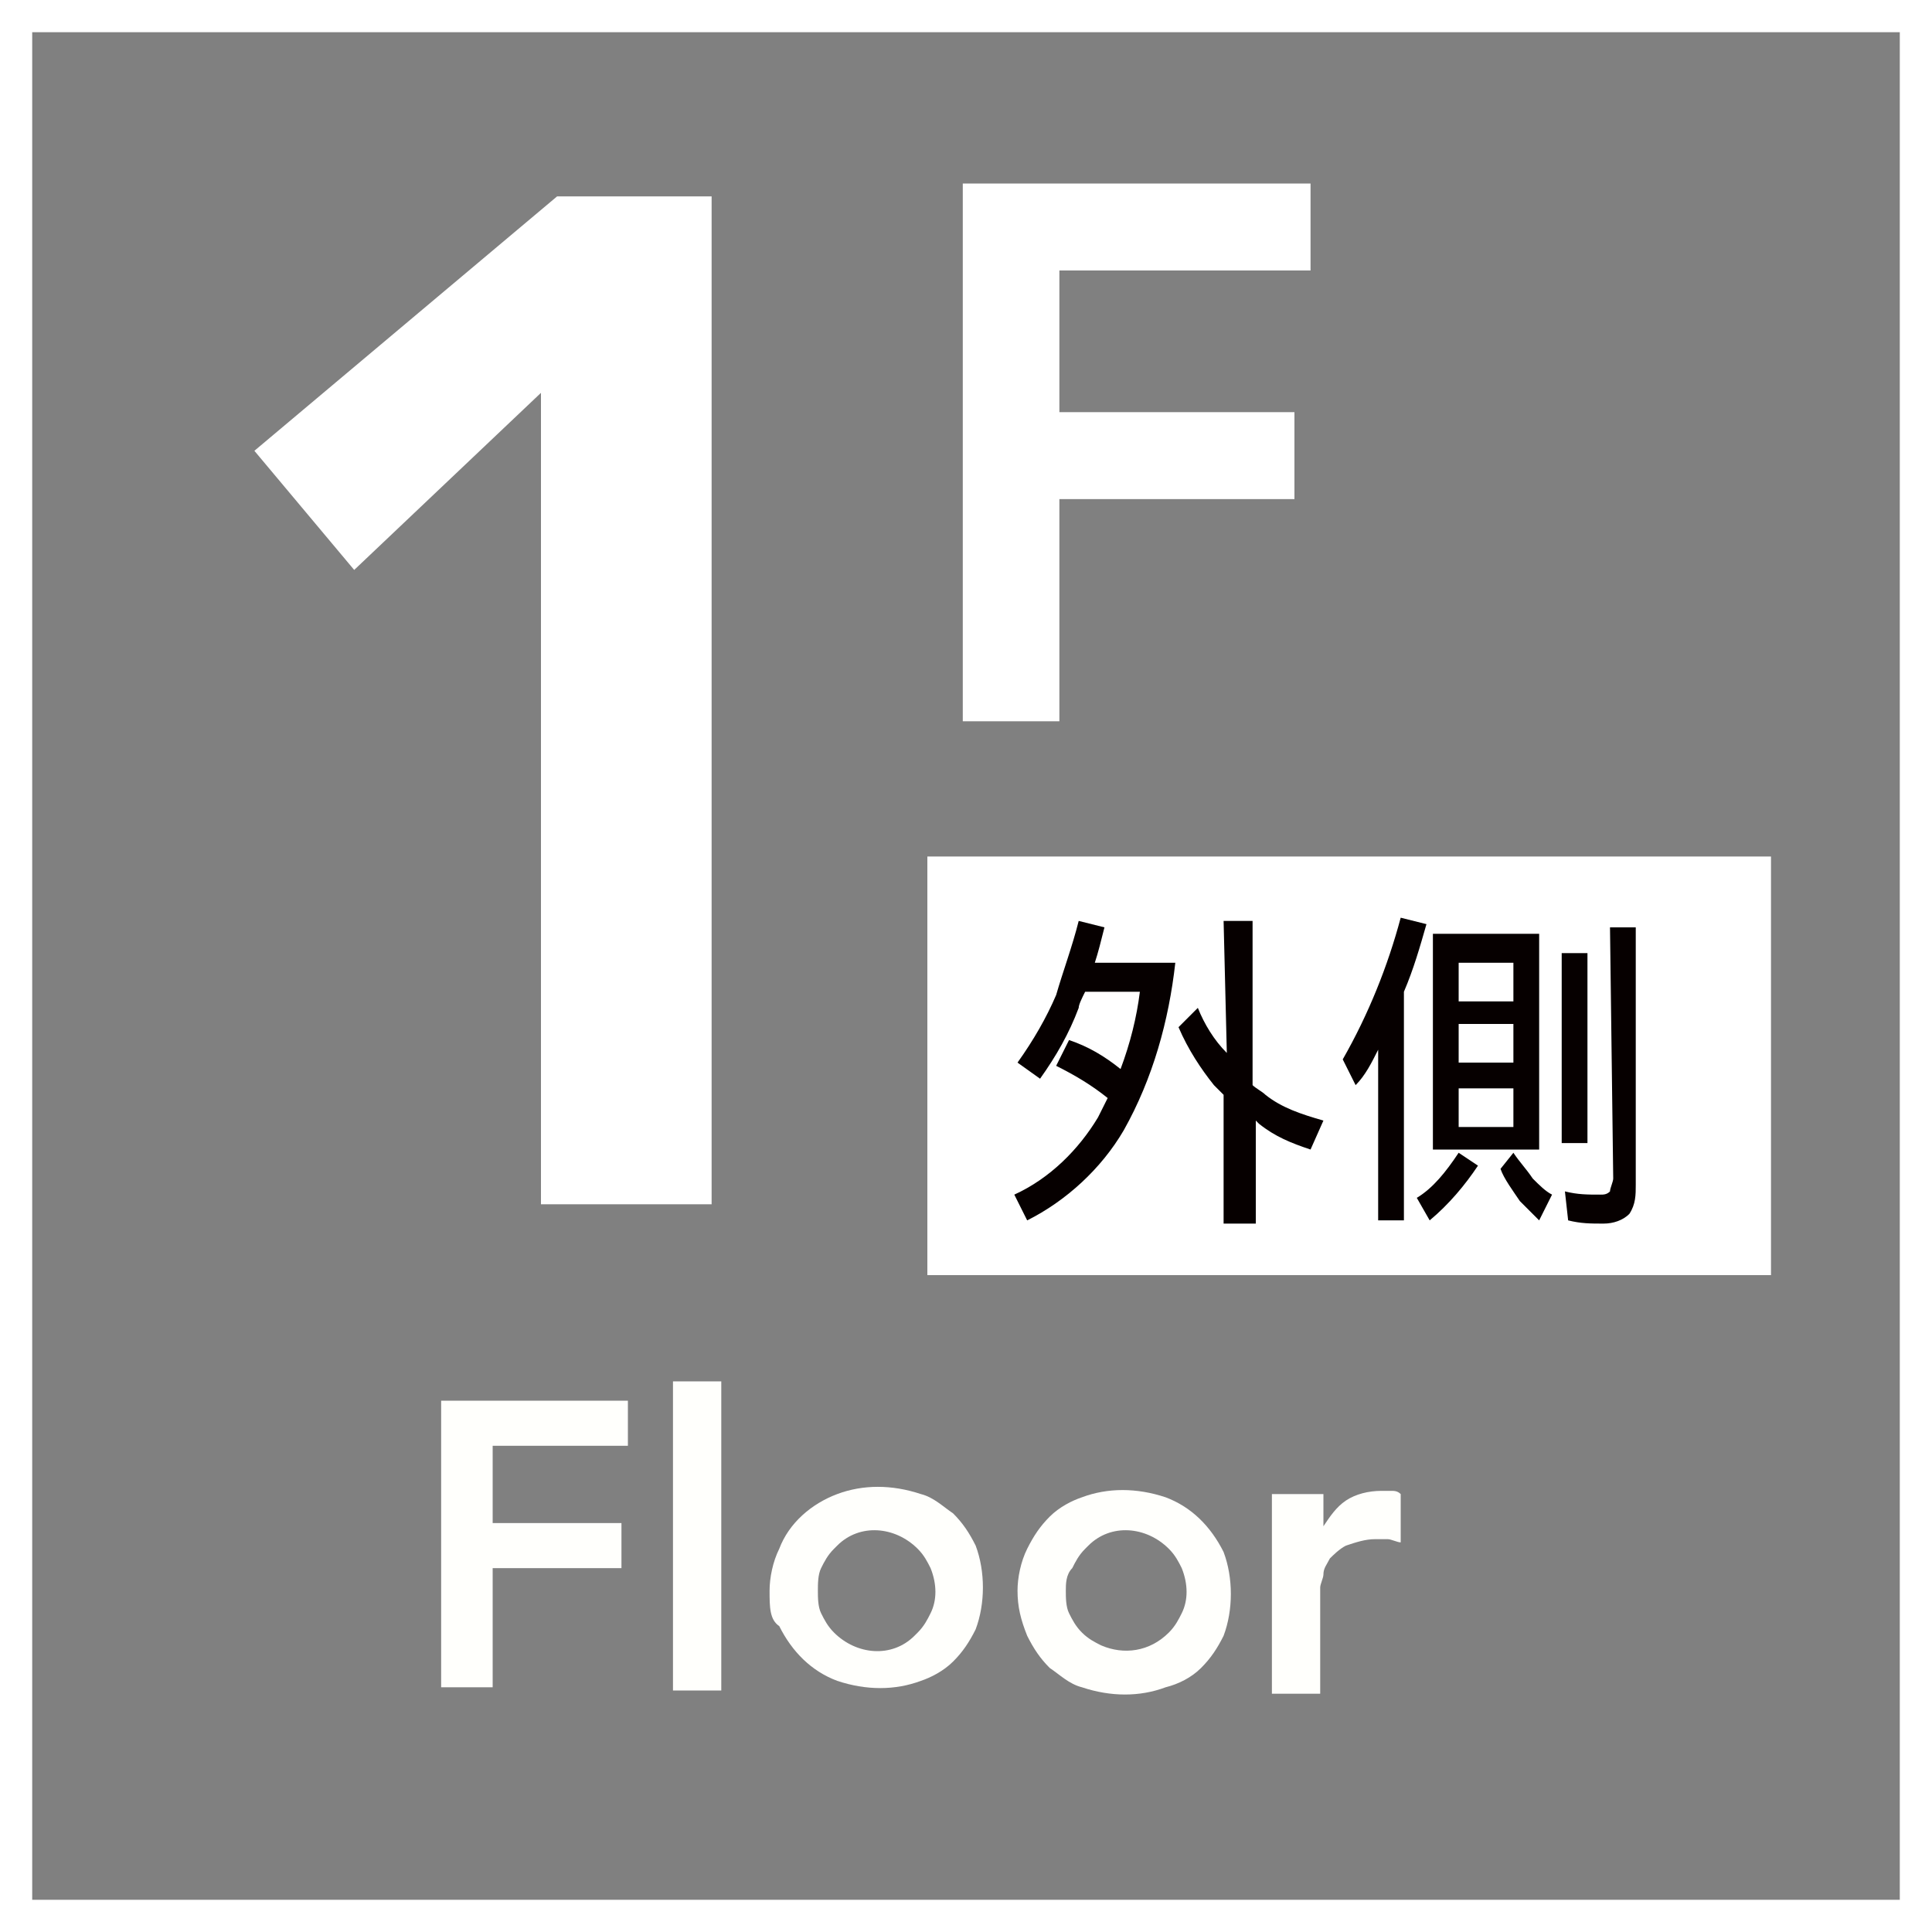 <?xml version="1.0" encoding="utf-8"?>
<!-- Generator: Adobe Illustrator 24.3.0, SVG Export Plug-In . SVG Version: 6.00 Build 0)  -->
<svg version="1.1" id="レイヤー_1" xmlns="http://www.w3.org/2000/svg" xmlns:xlink="http://www.w3.org/1999/xlink" x="0px"
	 y="0px" viewBox="0 0 60 60" style="enable-background:new 0 0 60 60;" xml:space="preserve">
<rect x="0" y="0" width="60" height="60" fill="#808080" stroke="none"/>
<style type="text/css">
	.st0{fill:#FFFFFF;}
	.st1{fill:#060000;}
	.st2{fill:#FFFFFC;}
	.st3{fill:none;stroke:#FFFFFF;stroke-miterlimit:10;}
</style>
<rect x="28.8" y="26.6" class="st0" width="26.2" height="13"/>
<path class="st1" d="M33.5,28.6l0.8,0.2c-0.1,0.4-0.2,0.8-0.3,1.1h2.5c-0.2,1.8-0.7,3.6-1.6,5.2c-0.7,1.2-1.8,2.2-3,2.8l-0.4-0.8
	c1.1-0.5,2-1.4,2.6-2.4c0.1-0.2,0.2-0.4,0.3-0.6c-0.5-0.4-1-0.7-1.6-1l0.4-0.8c0.6,0.2,1.1,0.5,1.6,0.9c0.3-0.8,0.5-1.6,0.6-2.4
	h-1.7c-0.1,0.2-0.2,0.4-0.2,0.5c-0.3,0.8-0.7,1.5-1.2,2.2l-0.7-0.5c0.5-0.7,0.9-1.4,1.2-2.1C33,30.2,33.3,29.4,33.5,28.6z M38,28.6
	h0.9v5.1c0.1,0.1,0.3,0.2,0.4,0.3c0.5,0.4,1.1,0.6,1.8,0.8l-0.4,0.9c-0.6-0.2-1.1-0.4-1.6-0.8c0,0-0.1-0.1-0.1-0.1V38H38V34
	c-0.1-0.1-0.2-0.2-0.3-0.3c-0.4-0.5-0.8-1.1-1.1-1.8l0.6-0.6c0.2,0.5,0.5,1,0.9,1.4L38,28.6z"/>
<path class="st1" d="M43.5,28.5l0.8,0.2c-0.2,0.7-0.4,1.4-0.7,2.1v7.1h-0.8v-5.3c-0.2,0.4-0.4,0.8-0.7,1.1l-0.4-0.8
	C42.5,31.5,43.1,30,43.5,28.5z M45.3,35.8l0.6,0.4c-0.4,0.6-0.9,1.2-1.5,1.7L44,37.2C44.5,36.9,44.9,36.4,45.3,35.8L45.3,35.8z
	 M44.5,29h3.3v6.7h-3.3L44.5,29z M45.3,31.1h1.7v-1.2h-1.7L45.3,31.1z M45.3,33h1.7v-1.2h-1.7L45.3,33z M45.3,35h1.7v-1.2h-1.7
	L45.3,35z M47,35.8c0.2,0.3,0.4,0.5,0.6,0.8c0.2,0.2,0.4,0.4,0.6,0.5l-0.4,0.8c-0.2-0.2-0.4-0.4-0.6-0.6c-0.2-0.3-0.5-0.7-0.6-1
	L47,35.8z M48.5,29.6h0.8v5.9h-0.8V29.6z M50,28.8h0.8v8c0,0.3,0,0.6-0.2,0.9c-0.2,0.2-0.5,0.3-0.8,0.3c-0.4,0-0.7,0-1.1-0.1
	L48.6,37c0.4,0.1,0.7,0.1,1.1,0.1c0.1,0,0.2,0,0.3-0.1c0-0.1,0.1-0.3,0.1-0.4L50,28.8z"/>
<path class="st0" d="M29.9,5.7h10.8v2.7h-7.8v4.4h7.3v2.7h-7.3v6.9h-3V5.7z"/>
<path class="st0" d="M16.8,12.2L11,17.7L7.9,14l9.4-7.9h4.8v31.3h-5.3L16.8,12.2z"/>
<path class="st2" d="M13.7,43.5h5.8v1.4h-4.2v2.4h4v1.4h-4v3.7h-1.6L13.7,43.5z"/>
<path class="st2" d="M20.9,42.9h1.5v9.6h-1.5V42.9z"/>
<path class="st2" d="M23.9,49.4c0-0.4,0.1-0.9,0.3-1.3c0.3-0.8,1-1.4,1.8-1.7c0.8-0.3,1.7-0.3,2.6,0c0.4,0.1,0.7,0.4,1,0.6
	c0.3,0.3,0.5,0.6,0.7,1c0.3,0.8,0.3,1.8,0,2.6c-0.2,0.4-0.4,0.7-0.7,1c-0.3,0.3-0.7,0.5-1,0.6c-0.8,0.3-1.7,0.3-2.6,0
	c-0.8-0.3-1.4-0.9-1.8-1.7C23.9,50.3,23.9,49.9,23.9,49.4z M25.4,49.4c0,0.2,0,0.5,0.1,0.7c0.1,0.2,0.2,0.4,0.4,0.6
	c0.7,0.7,1.8,0.8,2.5,0.1c0,0,0.1-0.1,0.1-0.1c0.2-0.2,0.3-0.4,0.4-0.6c0.2-0.4,0.2-0.9,0-1.4c-0.1-0.2-0.2-0.4-0.4-0.6
	c-0.7-0.7-1.8-0.8-2.5-0.1c0,0-0.1,0.1-0.1,0.1c-0.2,0.2-0.3,0.4-0.4,0.6C25.4,48.9,25.4,49.2,25.4,49.4z"/>
<path class="st2" d="M31.6,49.4c0-0.4,0.1-0.9,0.3-1.3c0.2-0.4,0.4-0.7,0.7-1c0.3-0.3,0.7-0.5,1-0.6c0.8-0.3,1.7-0.3,2.6,0
	c0.8,0.3,1.4,0.9,1.8,1.7c0.3,0.8,0.3,1.8,0,2.6c-0.2,0.4-0.4,0.7-0.7,1c-0.3,0.3-0.7,0.5-1.1,0.6c-0.8,0.3-1.7,0.3-2.6,0
	c-0.4-0.1-0.7-0.4-1-0.6c-0.3-0.3-0.5-0.6-0.7-1C31.7,50.3,31.6,49.9,31.6,49.4z M33.1,49.4c0,0.2,0,0.5,0.1,0.7
	c0.1,0.2,0.2,0.4,0.4,0.6c0.2,0.2,0.4,0.3,0.6,0.4c0.7,0.3,1.5,0.2,2.1-0.4c0.2-0.2,0.3-0.4,0.4-0.6c0.2-0.4,0.2-0.9,0-1.4
	c-0.1-0.2-0.2-0.4-0.4-0.6c-0.7-0.7-1.8-0.8-2.5-0.1c0,0-0.1,0.1-0.1,0.1c-0.2,0.2-0.3,0.4-0.4,0.6C33.1,48.9,33.1,49.2,33.1,49.4
	L33.1,49.4z"/>
<path class="st2" d="M39.6,46.4h1.5v1h0c0.2-0.3,0.4-0.6,0.7-0.8c0.3-0.2,0.7-0.3,1.1-0.3c0.1,0,0.2,0,0.3,0c0.1,0,0.2,0,0.3,0.1
	v1.5c-0.1,0-0.3-0.1-0.4-0.1c-0.1,0-0.2,0-0.4,0c-0.3,0-0.6,0.1-0.9,0.2c-0.2,0.1-0.4,0.3-0.5,0.4c-0.1,0.2-0.2,0.3-0.2,0.5
	c0,0.1-0.1,0.3-0.1,0.4v3.3h-1.5V46.4z"/>
<rect x="0.5" y="0.5" class="st3" width="59" height="59"/>
</svg>
